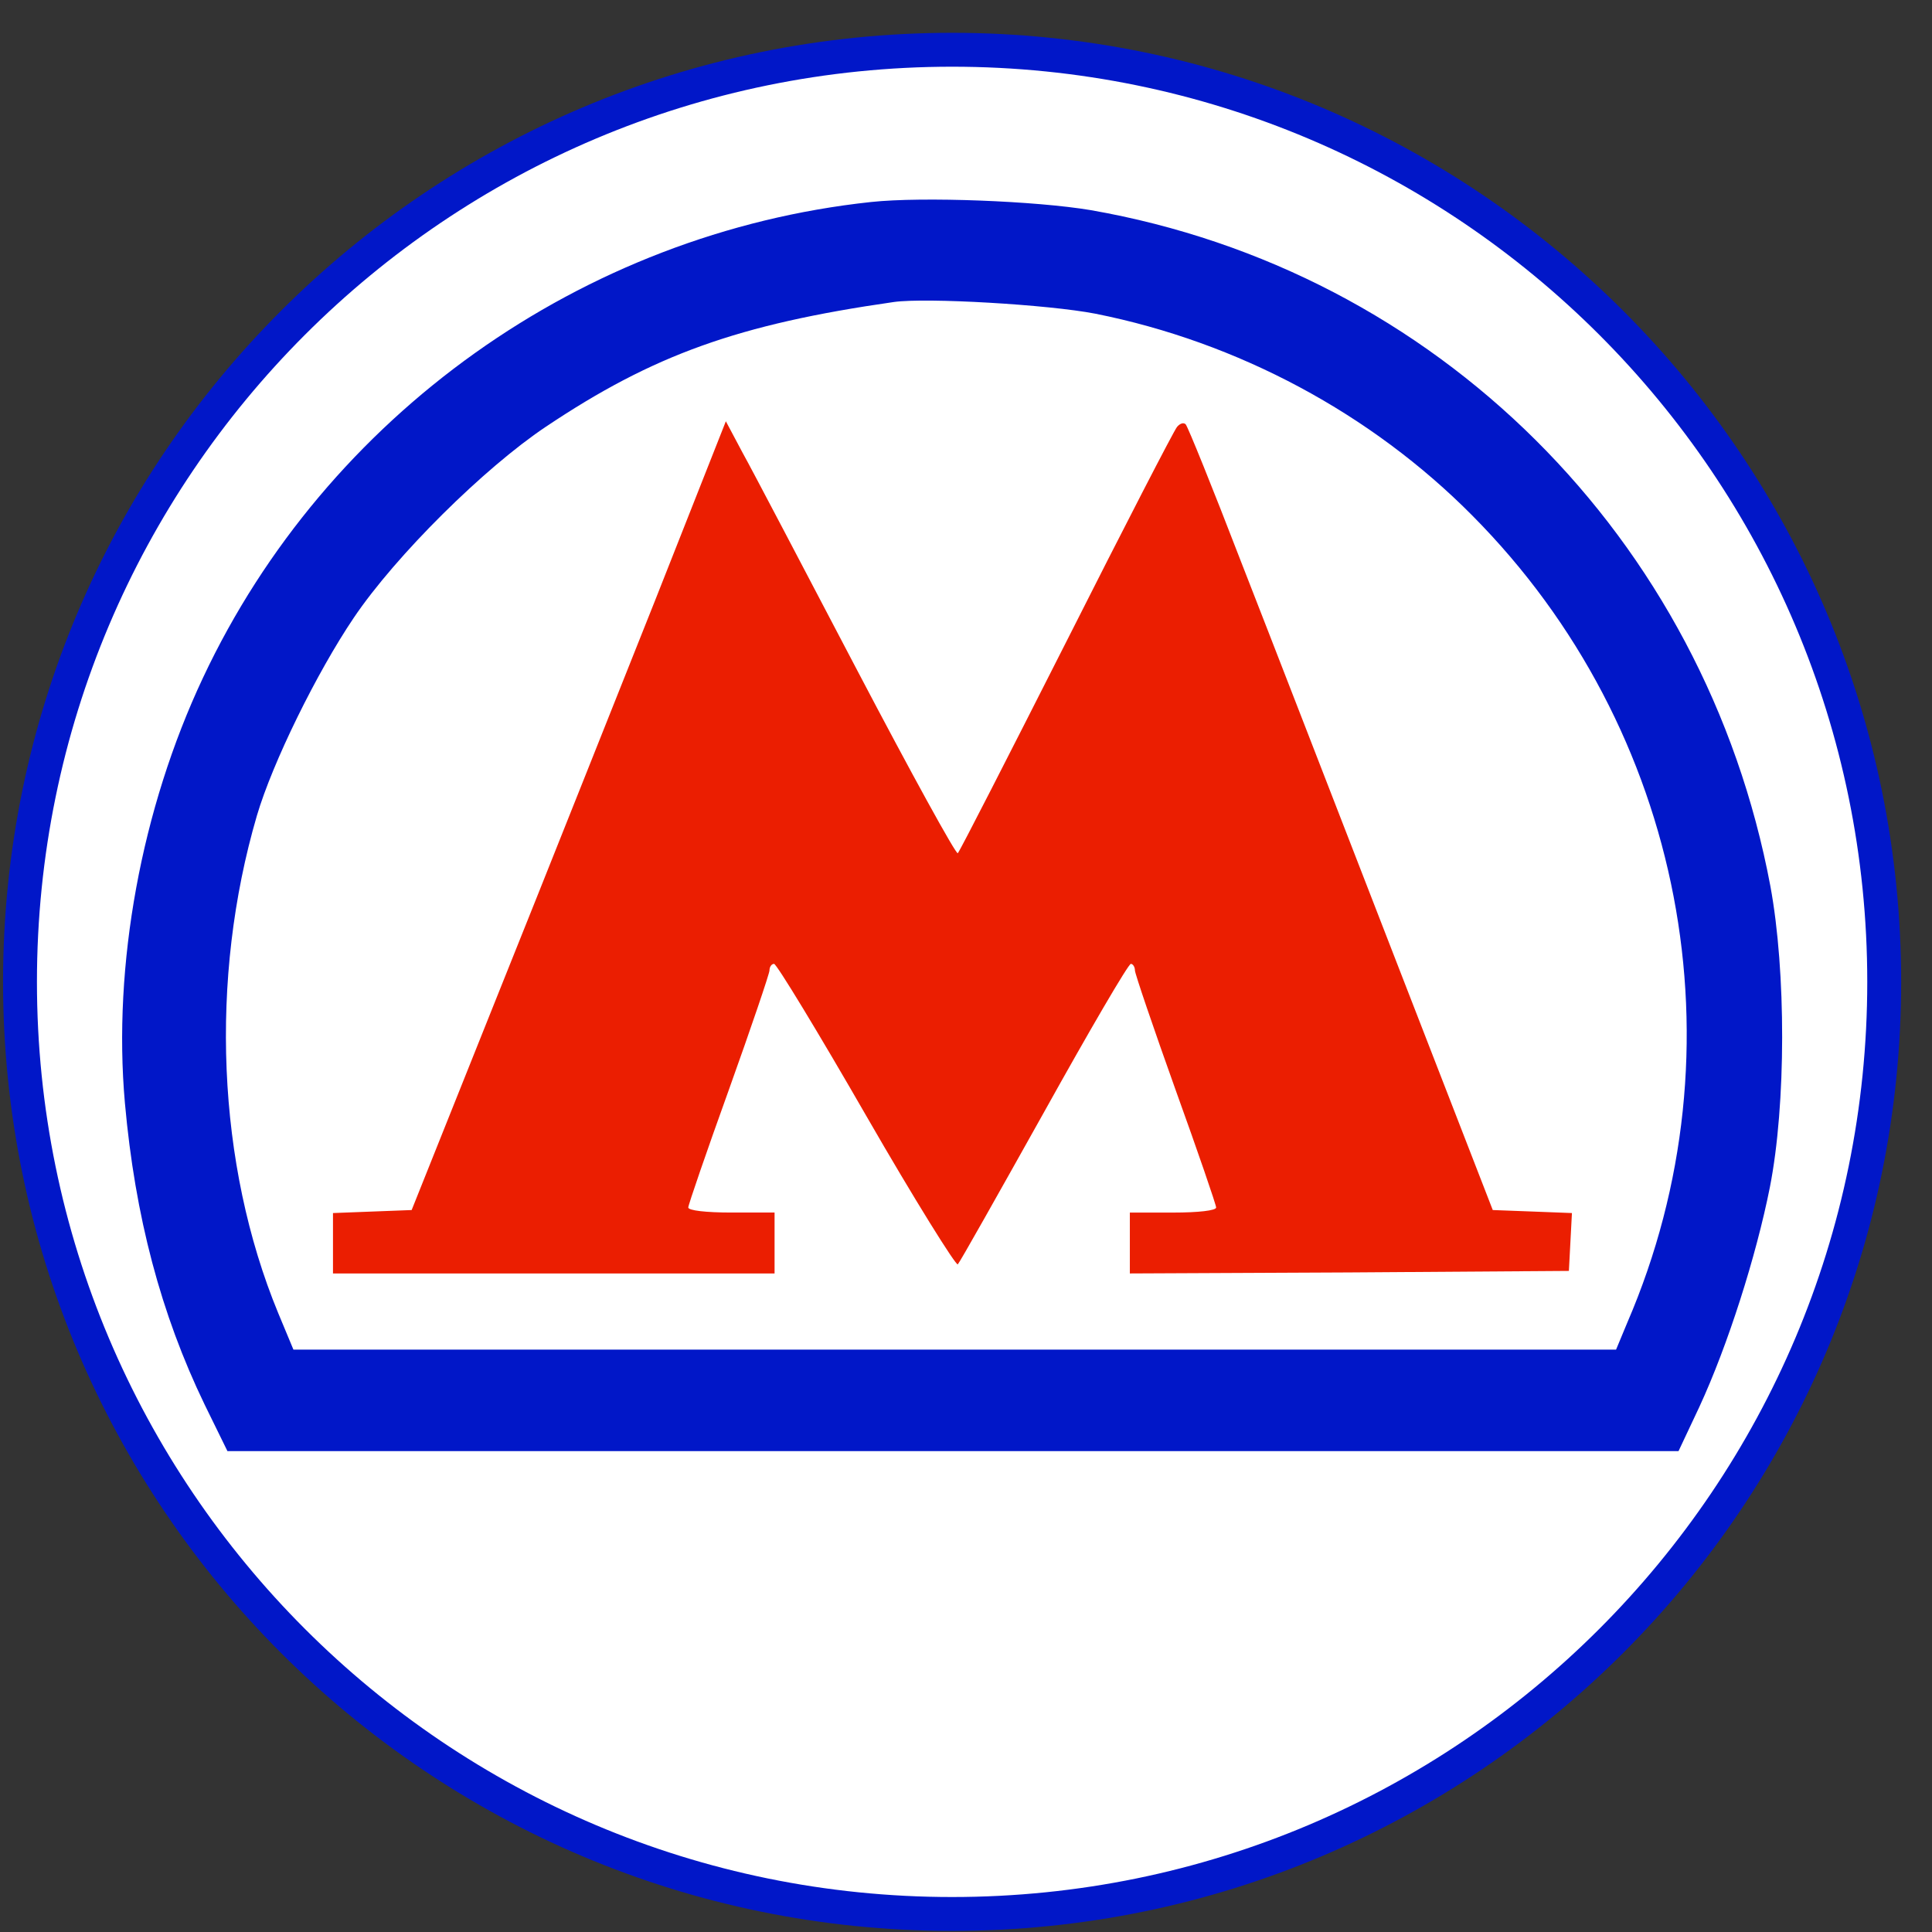 <svg xmlns="http://www.w3.org/2000/svg" width="57" height="57" fill="none" viewBox="0 0 57 57"><rect x="0" y="0" width="57" height="57" fill="#333333" stroke="none"/><g clip-path="url(#a)"><path fill="#fff" stroke="#0117c8" d="M28.09 1.468c15.189 0 27.5 12.312 27.5 27.5s-12.312 27.5-27.5 27.5c-15.187 0-27.5-12.312-27.5-27.5s12.313-27.5 27.5-27.5Z"/><path fill="#0117c8" d="M25.697 5.96c-8.52.914-16.067 6.29-19.706 14.031-1.827 3.879-2.666 8.491-2.306 12.55.3 3.353 1.063 6.228 2.35 8.894l.675 1.377h42.812l.613-1.302c.839-1.812 1.678-4.448 2.082-6.484.48-2.441.48-6.364.015-8.88C50.3 15.859 42.379 7.982 32.182 6.2c-1.603-.27-4.957-.404-6.485-.24m6.619 3.295c4.208.838 8.146 2.95 11.126 5.96 6.244 6.289 8.056 15.723 4.567 23.809l-.33.794H8.657l-.449-1.078c-1.812-4.388-2.036-9.869-.629-14.676.464-1.572 1.767-4.222 2.86-5.84 1.243-1.841 3.849-4.417 5.66-5.63 3.175-2.126 5.676-3.025 10.273-3.684.958-.134 4.552.075 5.945.345"/><path fill="#eb1e01" d="M19.333 17.7c-1.153 2.89-3.234 8.131-4.642 11.635L12.145 35.7l-1.153.044-1.168.045v1.782h13.028v-1.797h-1.273c-.748 0-1.273-.06-1.273-.15 0-.074.54-1.647 1.198-3.473.66-1.842 1.198-3.43 1.198-3.52 0-.104.06-.194.135-.194s1.303 2.021 2.725 4.492 2.65 4.433 2.696 4.373c.06-.06 1.198-2.082 2.546-4.493 1.332-2.395 2.485-4.372 2.56-4.372.06 0 .12.09.12.195 0 .09.539 1.677 1.198 3.519.659 1.826 1.198 3.399 1.198 3.474 0 .09-.524.15-1.273.15h-1.273v1.796l6.484-.03 6.469-.045.045-.853.045-.854-1.168-.045-1.168-.044-2.965-7.638c-1.632-4.207-3.639-9.388-4.477-11.53-.824-2.141-1.558-3.953-1.618-4.013s-.164-.03-.254.075-1.558 2.95-3.265 6.334c-1.707 3.37-3.144 6.185-3.204 6.244-.045.06-1.378-2.366-2.965-5.39-1.587-3.025-3.1-5.915-3.384-6.424l-.494-.929z"/></g><defs><clipPath id="a"><path fill="#fff" d="M.09.968h56v56h-56z"/></clipPath></defs></svg>